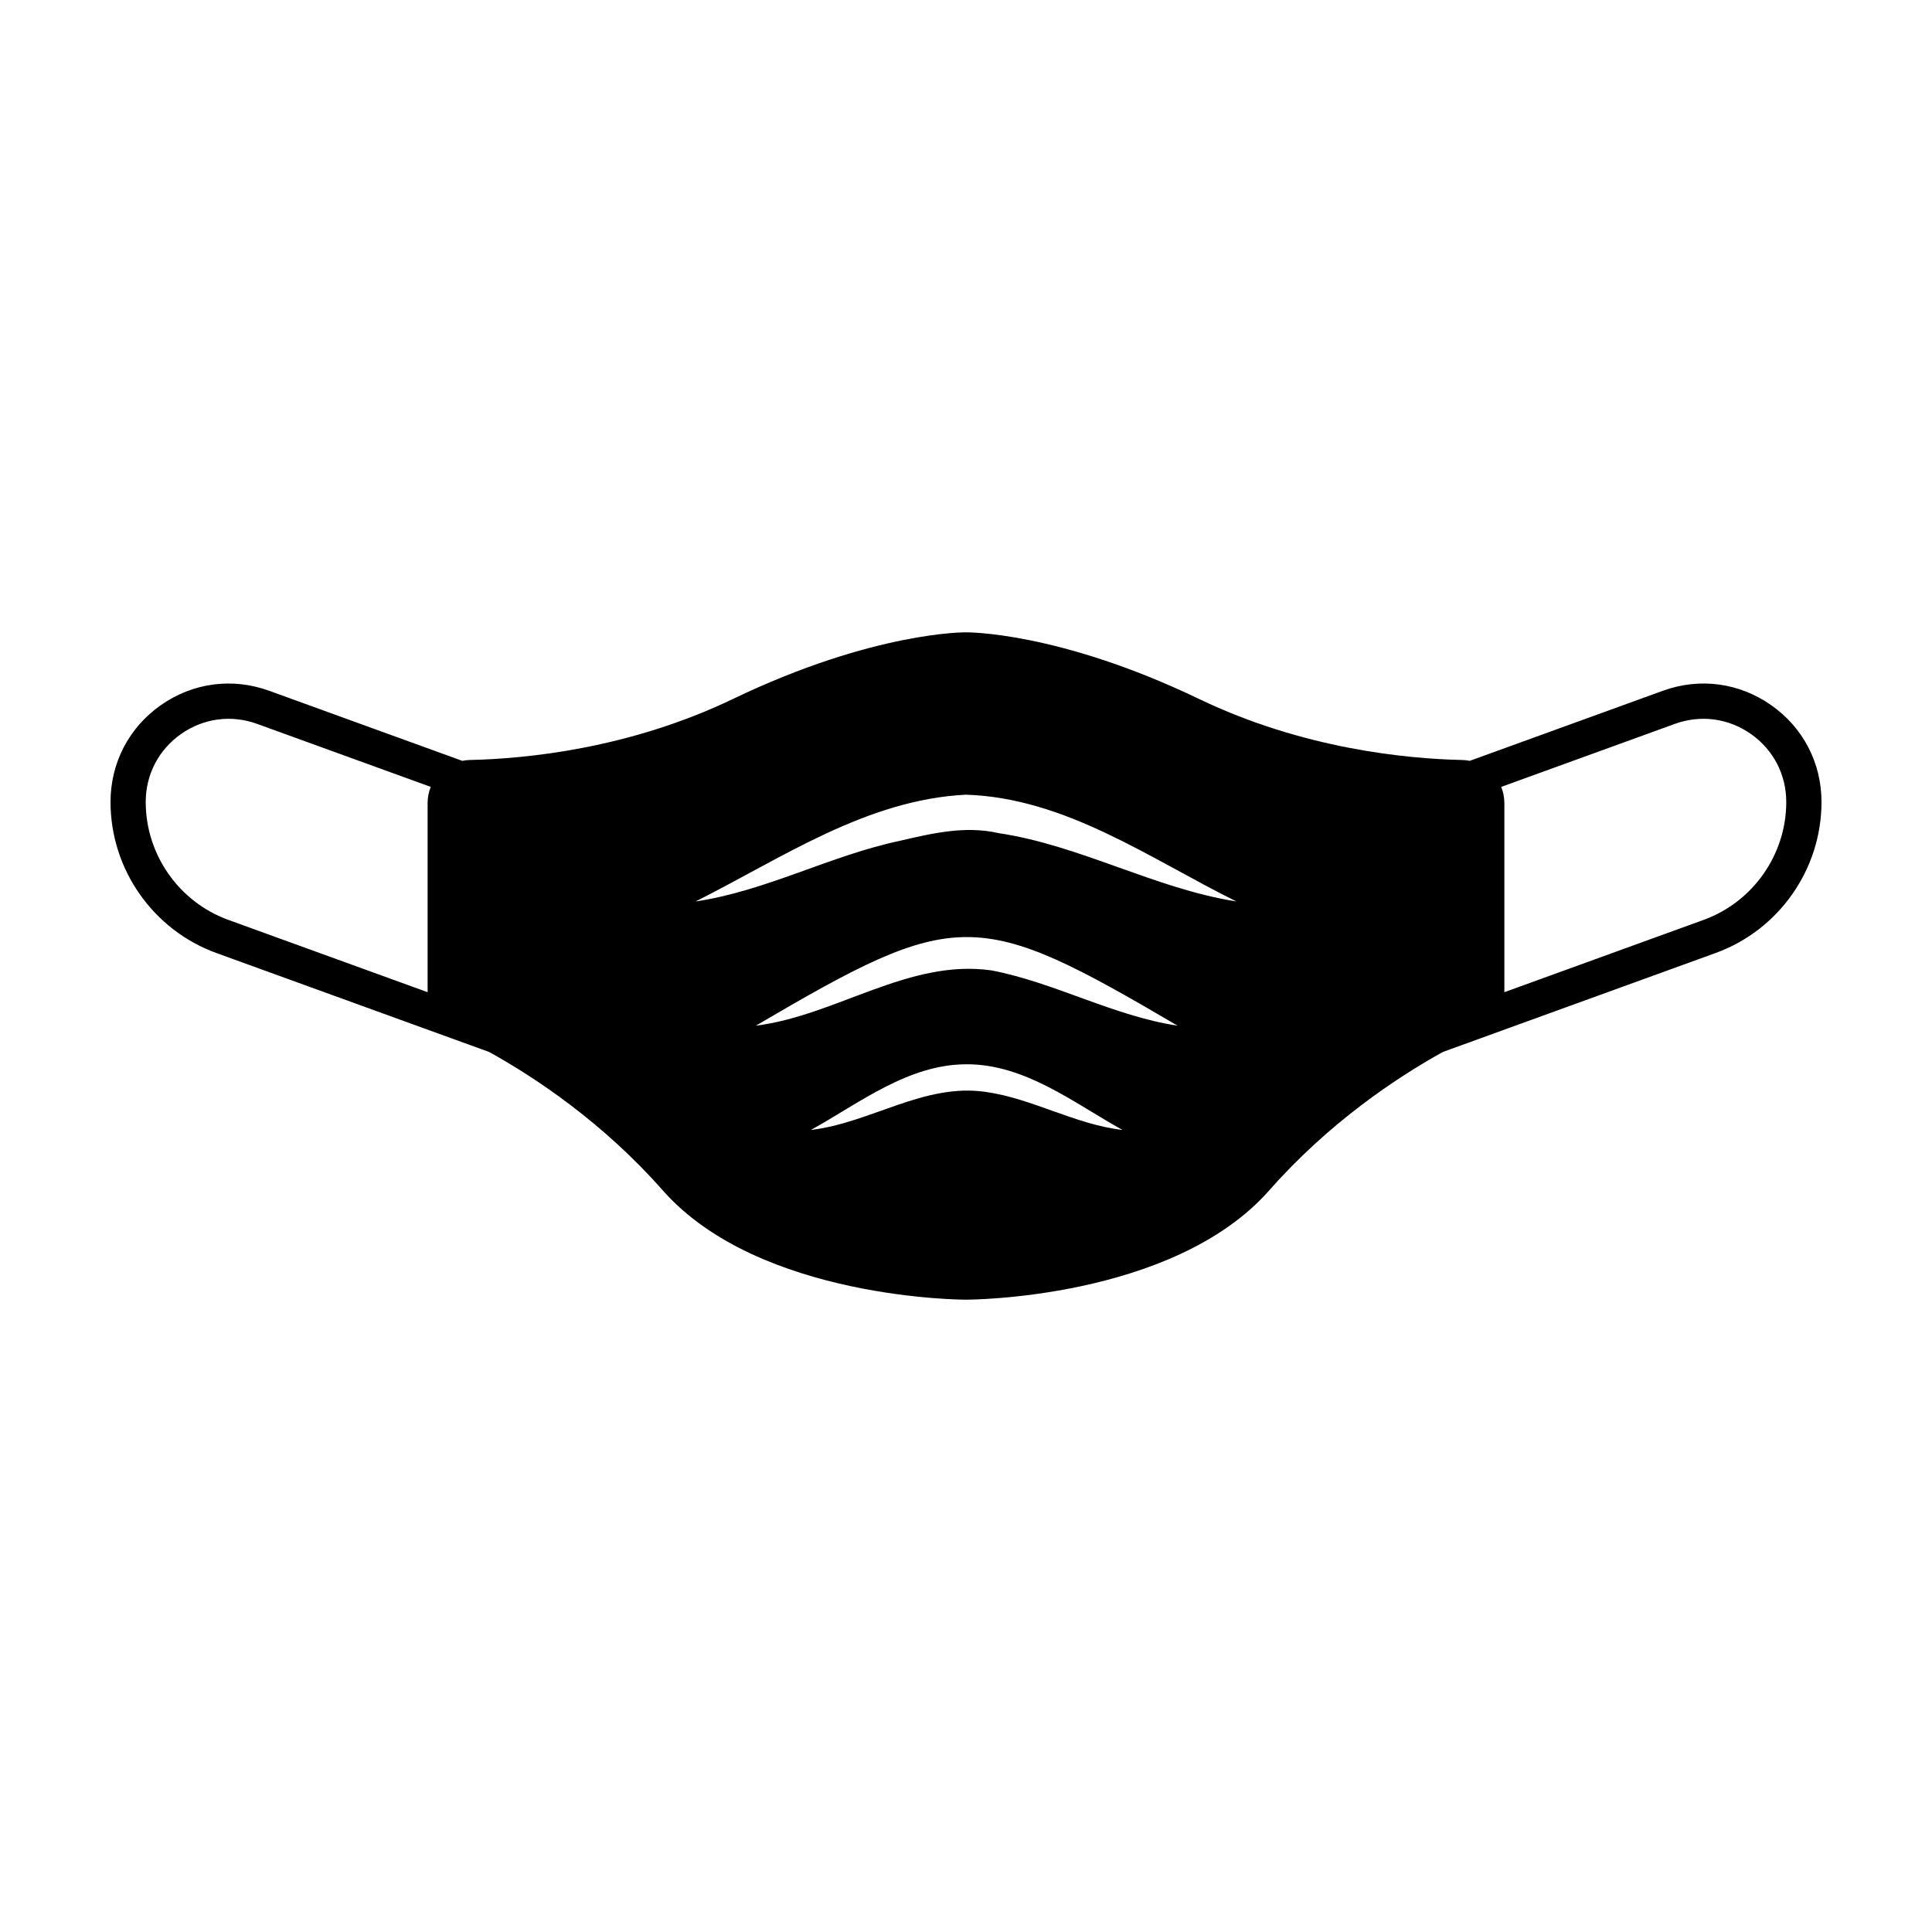 <?xml version="1.0" encoding="UTF-8"?>
<!-- Uploaded to: ICON Repo, www.iconrepo.com, Generator: ICON Repo Mixer Tools -->
<svg fill="#000000" width="800px" height="800px" version="1.1" viewBox="144 144 512 512" xmlns="http://www.w3.org/2000/svg">
 <path d="m613.36 330.86c-8.488-5.949-18.941-7.336-28.691-3.797l-51.168 18.566c-0.648-0.133-1.32-0.207-2.012-0.223-14.781-0.324-42.184-2.953-69.711-16.168-37.477-17.996-61.773-17.664-61.773-17.664s-24.297-0.328-61.777 17.664c-27.523 13.215-54.926 15.844-69.711 16.168-0.684 0.016-1.355 0.098-2.012 0.223l-51.168-18.566c-9.742-3.535-20.203-2.152-28.691 3.797s-13.355 15.312-13.355 25.676c0 17.852 11.273 33.93 28.051 40.023l72.301 26.234c12.488 6.926 30.199 18.762 46.027 36.699 25.605 29.016 80.336 28.938 80.336 28.938s54.73 0.074 80.332-28.945c15.828-17.938 33.539-29.766 46.027-36.699l72.301-26.234c16.777-6.086 28.051-22.168 28.051-40.016 0-10.363-4.863-19.727-13.355-25.676zm-356.04 25.961v50.117l-52.801-19.156c-13.098-4.75-21.902-17.312-21.902-31.246 0-7.281 3.422-13.852 9.383-18.031 5.961-4.176 13.305-5.148 20.148-2.664l46.008 16.695c-0.535 1.324-0.836 2.769-0.836 4.285zm147.85 76.539c-16.273-2.367-30.512 8.246-46.27 10.09 12.965-7.18 25.801-17.41 41.289-17.406 15.492-0.016 28.328 10.211 41.289 17.406-12.594-1.453-23.82-8.34-36.309-10.09zm1.633-32.188c-21.906-3.148-41.215 11.984-62.488 14.641 53.359-31.312 58.457-31.297 111.75 0-17.035-2.574-32.422-11.383-49.258-14.641zm1.762-36.395c-8.715-2.016-17.512 0.051-26.035 2.035-18.445 3.883-35.469 13.305-54.184 16.082 22.863-11.477 45.258-26.973 71.625-28.293 26.461 0.848 48.773 16.969 71.688 28.293-21.688-3.418-41.344-14.883-63.094-18.117zm186.91 23.004-52.801 19.16v-50.117c0-1.516-0.297-2.961-0.836-4.289l46.008-16.695c6.84-2.484 14.188-1.512 20.148 2.664 5.961 4.176 9.383 10.75 9.383 18.031 0 13.934-8.805 26.488-21.902 31.246z"/>
</svg>